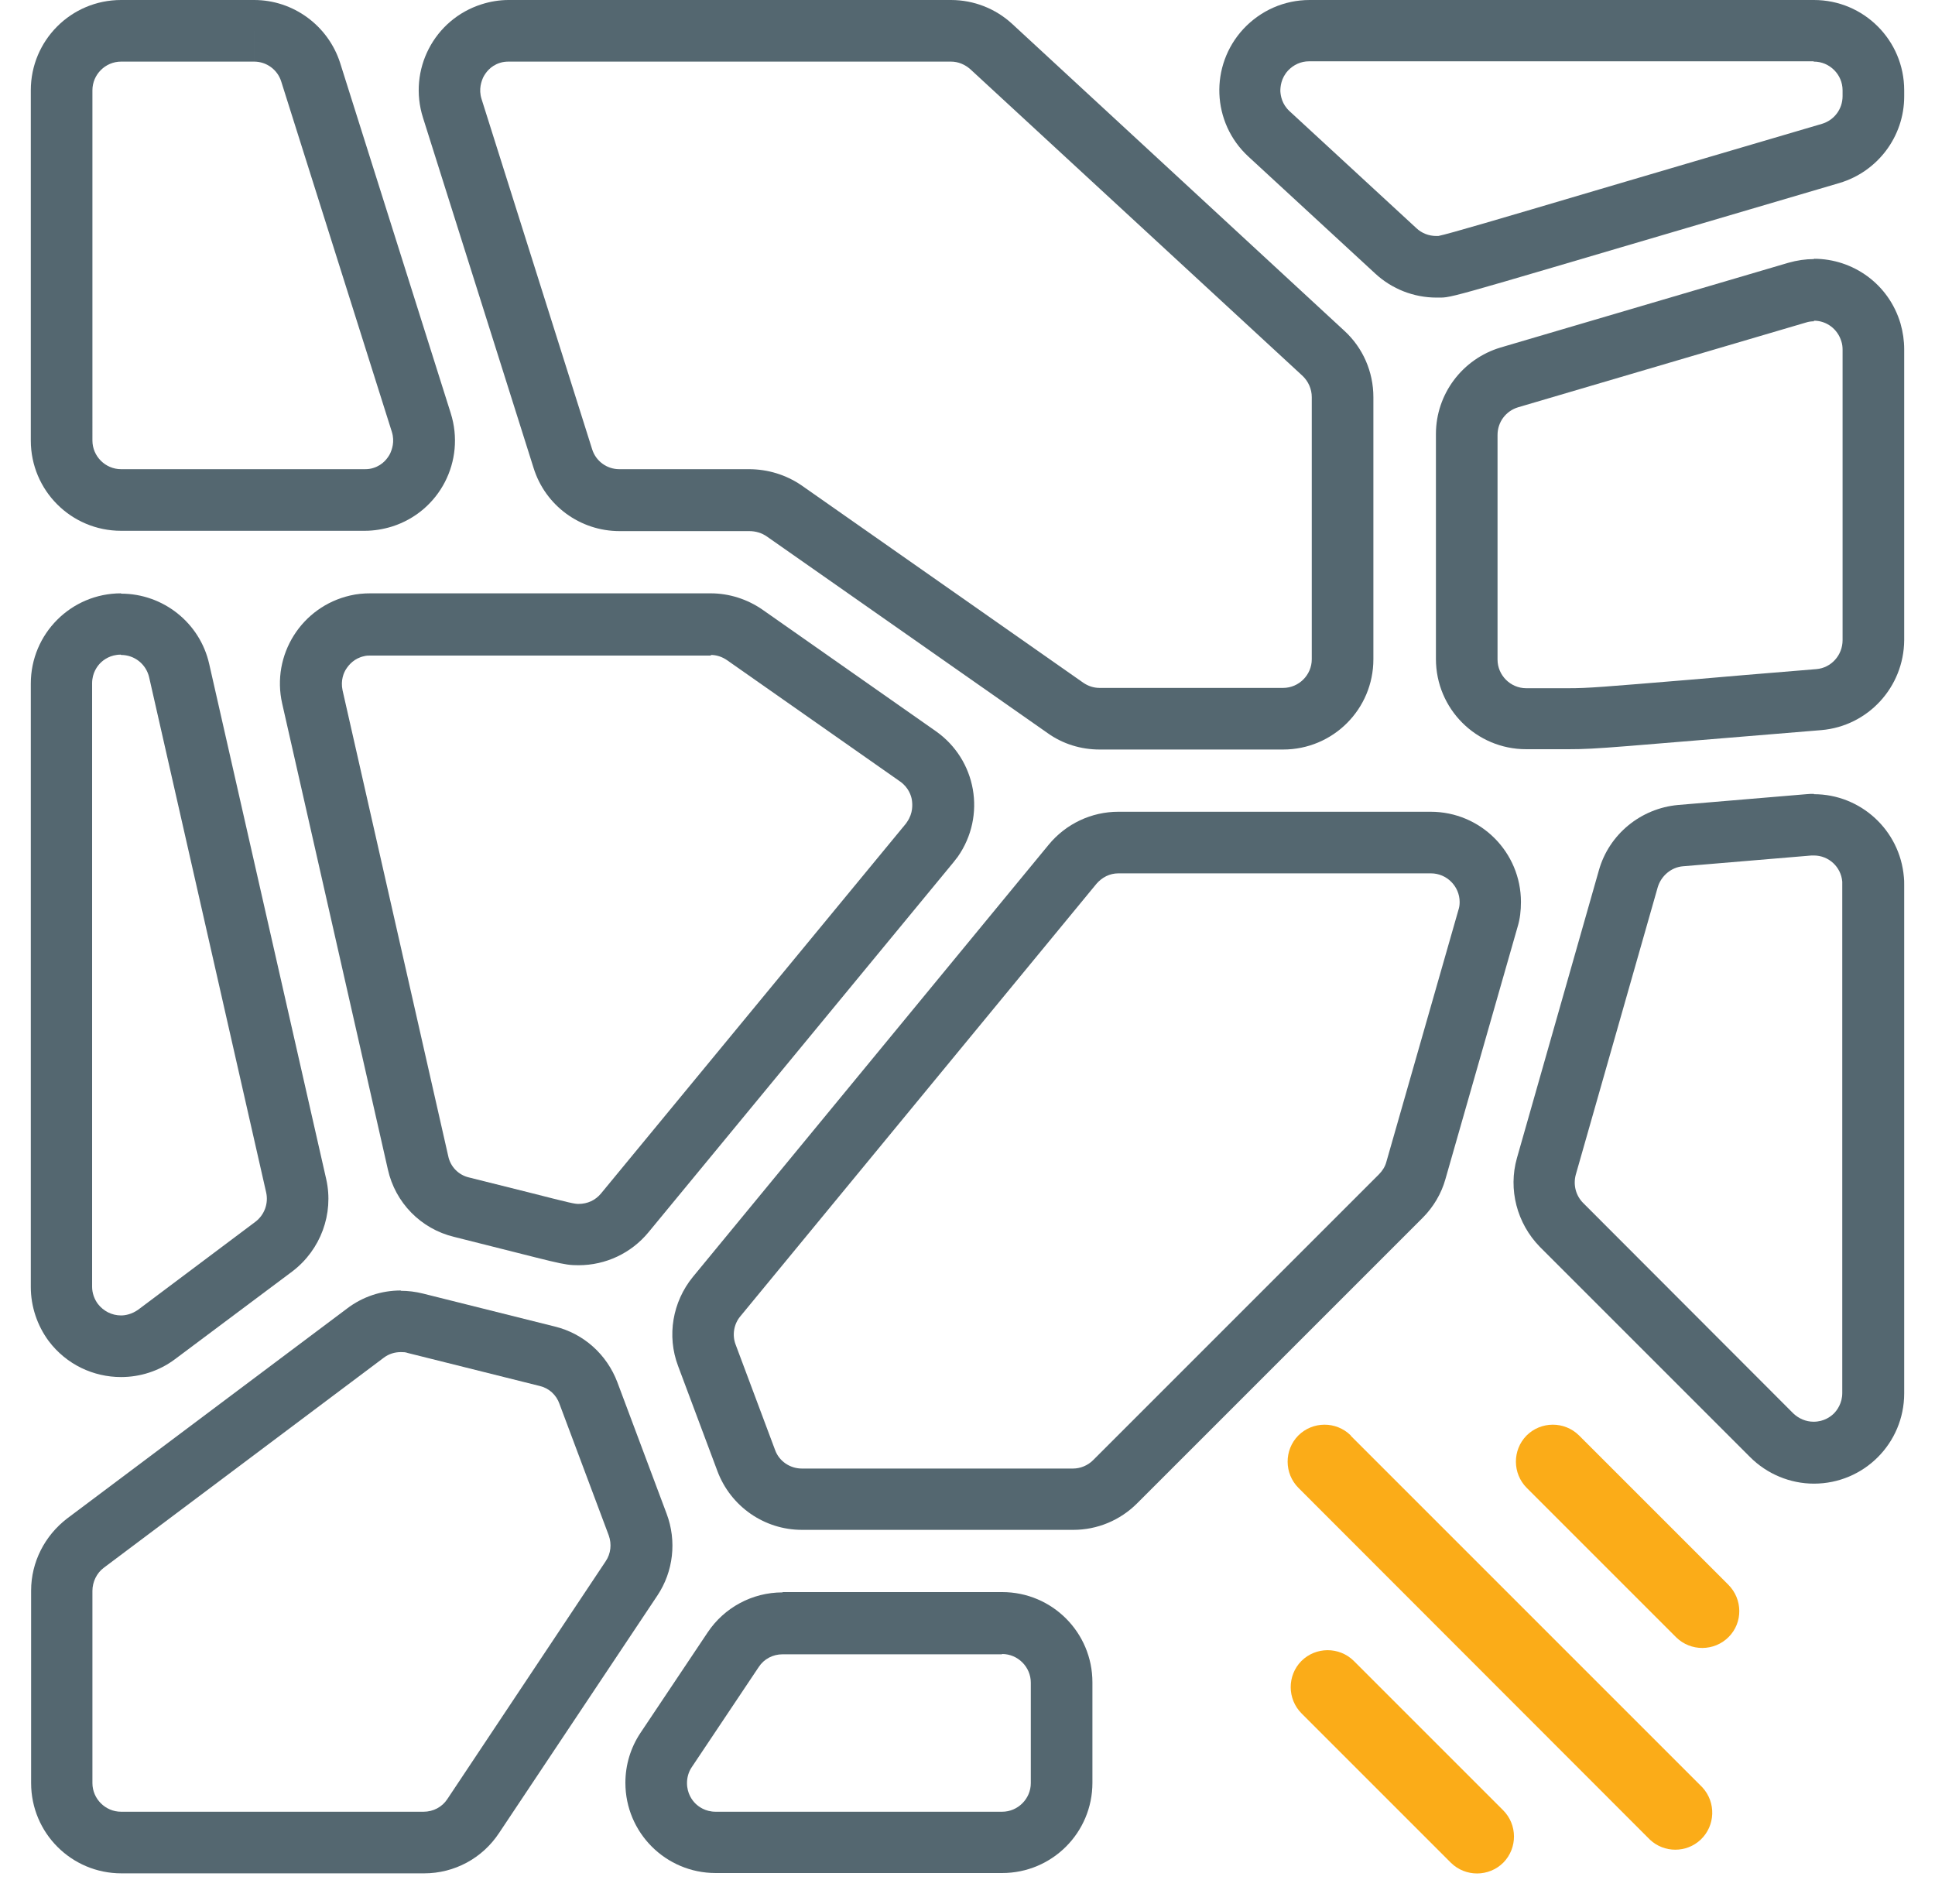 <?xml version="1.0" encoding="UTF-8"?>
<svg id="Layer_2" data-name="Layer 2" xmlns="http://www.w3.org/2000/svg" viewBox="0 0 62.81 61.81">
  <defs>
    <style>
      .cls-1 {
        fill: #546770;
      }

      .cls-2 {
        fill: #fbac18;
      }
    </style>
  </defs>
  <g id="icon-work">
    <g>
      <path class="cls-1" d="M30.87,2c.23,0,.45.09.63.25l10.78,9.95c.19.18.3.43.3.69v8.51c0,.51-.42.93-.93.93h-5.96c-.19,0-.37-.06-.53-.17l-9.15-6.41c-.5-.34-1.09-.52-1.7-.52h-4.21c-.4,0-.76-.26-.88-.65l-3.59-11.37c-.1-.32,0-.58.06-.71.07-.13.22-.36.54-.46.09-.03.19-.04.28-.04h14.35M30.87,0h-14.36C16.21,0,15.91.05,15.63.14c-1.54.49-2.39,2.13-1.9,3.68l3.59,11.37c.38,1.22,1.51,2.05,2.79,2.05h4.21c.21,0,.41.06.58.18l9.11,6.38c.49.35,1.08.53,1.68.53h5.96c1.62,0,2.93-1.31,2.93-2.93v-8.51c0-.82-.34-1.6-.94-2.15L32.86.78C32.32.28,31.61,0,30.87,0h0Z"/>
      <path class="cls-1" d="M58.88,2c.51,0,.93.42.93.93v.19c0,.42-.27.78-.67.9-3.1.91-5.43,1.6-7.2,2.12-3.38,1-4.87,1.44-5.25,1.52h-.07c-.24,0-.47-.09-.64-.25l-4.12-3.8c-.25-.23-.29-.5-.3-.65,0-.14.02-.42.25-.67.18-.19.42-.3.68-.3h16.37M58.88,0h-16.37c-.82,0-1.59.34-2.15.94-1.1,1.19-1.03,3.04.16,4.14l4.12,3.8c.54.5,1.25.78,1.99.78h0c.05,0,.09,0,.13,0,.44,0,.8-.15,12.95-3.72,1.24-.37,2.1-1.51,2.1-2.81v-.2C61.81,1.31,60.5,0,58.88,0h0Z"/>
      <path class="cls-1" d="M58.88,10.41c.41,0,.77.27.89.67.03.09.04.18.04.27v9.43c0,.49-.37.9-.85.94-1.72.14-3.03.25-4.05.34-2.9.24-3.35.28-3.99.28h-.42c-.25,0-.55,0-.96,0-.51,0-.93-.42-.93-.93v-7.29c0-.42.27-.78.67-.9l9.34-2.75c.09-.03.18-.04.26-.04M58.88,8.41c-.27,0-.55.04-.83.12l-9.34,2.75c-1.24.37-2.1,1.51-2.1,2.81v7.3c0,1.62,1.31,2.93,2.93,2.93.68,0,1.06,0,1.38,0,.97,0,1.47-.07,8.2-.62,1.52-.13,2.68-1.4,2.69-2.92v-9.44c0-.28-.04-.56-.12-.84-.38-1.28-1.54-2.1-2.81-2.1h0Z"/>
      <path class="cls-1" d="M58.88,27.77c.48,0,.88.37.92.85,0,.03,0,.05,0,.08v16.52c0,.33-.17.56-.27.66-.1.1-.32.27-.66.27-.25,0-.48-.1-.66-.27l-6.82-6.83c-.24-.24-.33-.59-.24-.92l2.66-9.33c.11-.37.44-.65.82-.68l4.17-.35s.05,0,.08,0M58.88,25.77c-.08,0-.16,0-.25.01l-4.16.35c-1.21.11-2.24.95-2.57,2.12l-2.66,9.34c-.29,1.02,0,2.12.74,2.88l6.83,6.83c.55.55,1.3.86,2.07.86h0c1.62,0,2.93-1.31,2.93-2.93v-16.52c0-.08,0-.16-.01-.24-.13-1.53-1.41-2.69-2.92-2.69h0Z"/>
      <path class="cls-1" d="M8.25,0v2c.4,0,.76.26.88.65l3.59,11.37c.1.32,0,.58-.06.71-.07.13-.22.36-.54.46-.09.03-.18.04-.28.04H3.93c-.51,0-.93-.42-.93-.93V2.93c0-.51.42-.93.93-.93h4.32V0M8.25,0H3.93C2.31,0,1,1.31,1,2.93v11.37c0,1.62,1.31,2.93,2.93,2.93h7.91c.3,0,.6-.05.89-.14,1.54-.49,2.39-2.13,1.9-3.68l-3.59-11.37C10.65.83,9.52,0,8.25,0h0Z"/>
      <path class="cls-1" d="M3.93,21.26c.44,0,.81.3.91.72l3.8,16.73c.08.36-.06.73-.35.95l-3.8,2.85c-.21.15-.42.19-.56.19-.3,0-.57-.14-.75-.37-.12-.16-.19-.36-.19-.56v-19.59c0-.34.17-.56.27-.66.1-.1.32-.27.66-.27h0M3.93,19.26c-1.62,0-2.93,1.31-2.93,2.93v19.59c0,.63.21,1.25.58,1.75.58.77,1.46,1.17,2.35,1.17.61,0,1.23-.19,1.75-.58l3.81-2.85c.92-.7,1.35-1.87,1.1-2.99l-3.8-16.73c-.3-1.33-1.49-2.28-2.86-2.28h0Z"/>
      <path class="cls-1" d="M13.01,43.89h0c.08,0,.15,0,.23.03l4.28,1.07c.3.07.54.29.64.58l1.6,4.27c.1.28.07.59-.1.84l-5.14,7.72c-.17.26-.46.41-.77.41H3.93c-.51,0-.93-.42-.93-.93v-6.24c0-.29.14-.58.37-.75l9.09-6.82c.16-.12.35-.18.55-.18M13.01,41.89c-.63,0-1.24.2-1.75.59l-9.08,6.81c-.73.56-1.17,1.42-1.17,2.34v6.25c0,1.62,1.31,2.93,2.93,2.93h9.83c.98,0,1.89-.49,2.43-1.31l5.14-7.71c.52-.78.63-1.77.3-2.65l-1.6-4.27c-.34-.9-1.09-1.58-2.03-1.81l-4.28-1.07c-.24-.06-.48-.09-.72-.09h0Z"/>
      <path class="cls-1" d="M32.53,53.69c.51,0,.93.42.93.93v3.26c0,.51-.42.93-.93.93h-9.3c-.34,0-.56-.17-.66-.27-.1-.1-.27-.32-.27-.66,0-.18.05-.36.15-.51l2.18-3.26c.17-.26.46-.41.77-.41h7.12M25.4,51.69c-.98,0-1.89.49-2.43,1.3l-2.18,3.26c-.32.48-.49,1.04-.49,1.62,0,1.62,1.31,2.93,2.93,2.93h9.3c1.62,0,2.93-1.31,2.93-2.93v-3.26c0-1.62-1.31-2.93-2.93-2.93h-7.12Z"/>
      <path class="cls-1" d="M23.07,21.26c.19,0,.37.06.53.17l5.62,3.94c.27.19.36.46.38.6.02.14.04.42-.15.7-.01.02-.03.04-.04.06l-9.9,12.01c-.18.22-.44.34-.73.34-.13,0-.23-.02-1.64-.38-.49-.12-1.11-.28-1.92-.48-.34-.08-.6-.35-.67-.69l-3.43-15.12c-.07-.33.04-.58.12-.7s.25-.34.58-.41c.07-.02.14-.02.21-.02h11.05M23.07,19.26h-11.05c-.22,0-.44.02-.65.07-1.58.36-2.57,1.93-2.21,3.51l3.43,15.12c.24,1.08,1.07,1.93,2.15,2.19,3.44.86,3.52.92,4.04.92h0c.88,0,1.71-.39,2.27-1.07l9.9-12.01c.05-.06.09-.12.14-.18.93-1.33.61-3.15-.72-4.08l-5.62-3.94c-.49-.34-1.08-.53-1.68-.53h0Z"/>
      <path class="cls-1" d="M36.3,28.35h10.15c.51,0,.93.42.93.93,0,.09-.01.17-.04.26l-2.34,8.18c-.04.15-.13.29-.24.4l-9.28,9.28c-.17.17-.41.27-.65.27h-8.8c-.39,0-.74-.24-.87-.6l-1.28-3.42c-.12-.31-.06-.67.15-.92l11.56-14.04c.18-.21.43-.34.71-.34M36.3,26.35c-.87,0-1.7.39-2.26,1.07l-11.55,14.03c-.66.81-.85,1.91-.48,2.89l1.28,3.42c.43,1.14,1.52,1.9,2.74,1.9h8.81c.78,0,1.52-.31,2.07-.86l9.27-9.27c.35-.35.61-.79.74-1.26l2.34-8.18c.08-.26.11-.53.11-.81,0-1.62-1.31-2.93-2.93-2.93h-10.15Z"/>
    </g>
    <path class="cls-2" d="M54.4,53.14s0,0,.01.01c.47.46,1.23.46,1.7-.01s.46-1.23-.01-1.7l-4.84-4.84s0,0-.01-.01c-.47-.46-1.23-.46-1.7.01-.46.47-.46,1.23.01,1.7l4.84,4.84M43.95,53.92s0,0-.01-.01c-.47-.46-1.23-.46-1.7.01-.46.47-.46,1.23.01,1.7l4.84,4.84s0,0,.01.01c.47.46,1.23.46,1.7-.01.46-.47.46-1.23-.01-1.7l-4.84-4.84M43.85,46.6s0,0-.01-.01c-.47-.46-1.23-.46-1.7.01-.46.47-.46,1.23.01,1.7l11.41,11.42c.46.43,1.18.43,1.64,0,.48-.45.51-1.21.06-1.7l-11.42-11.42"/>
  </g>
</svg>
